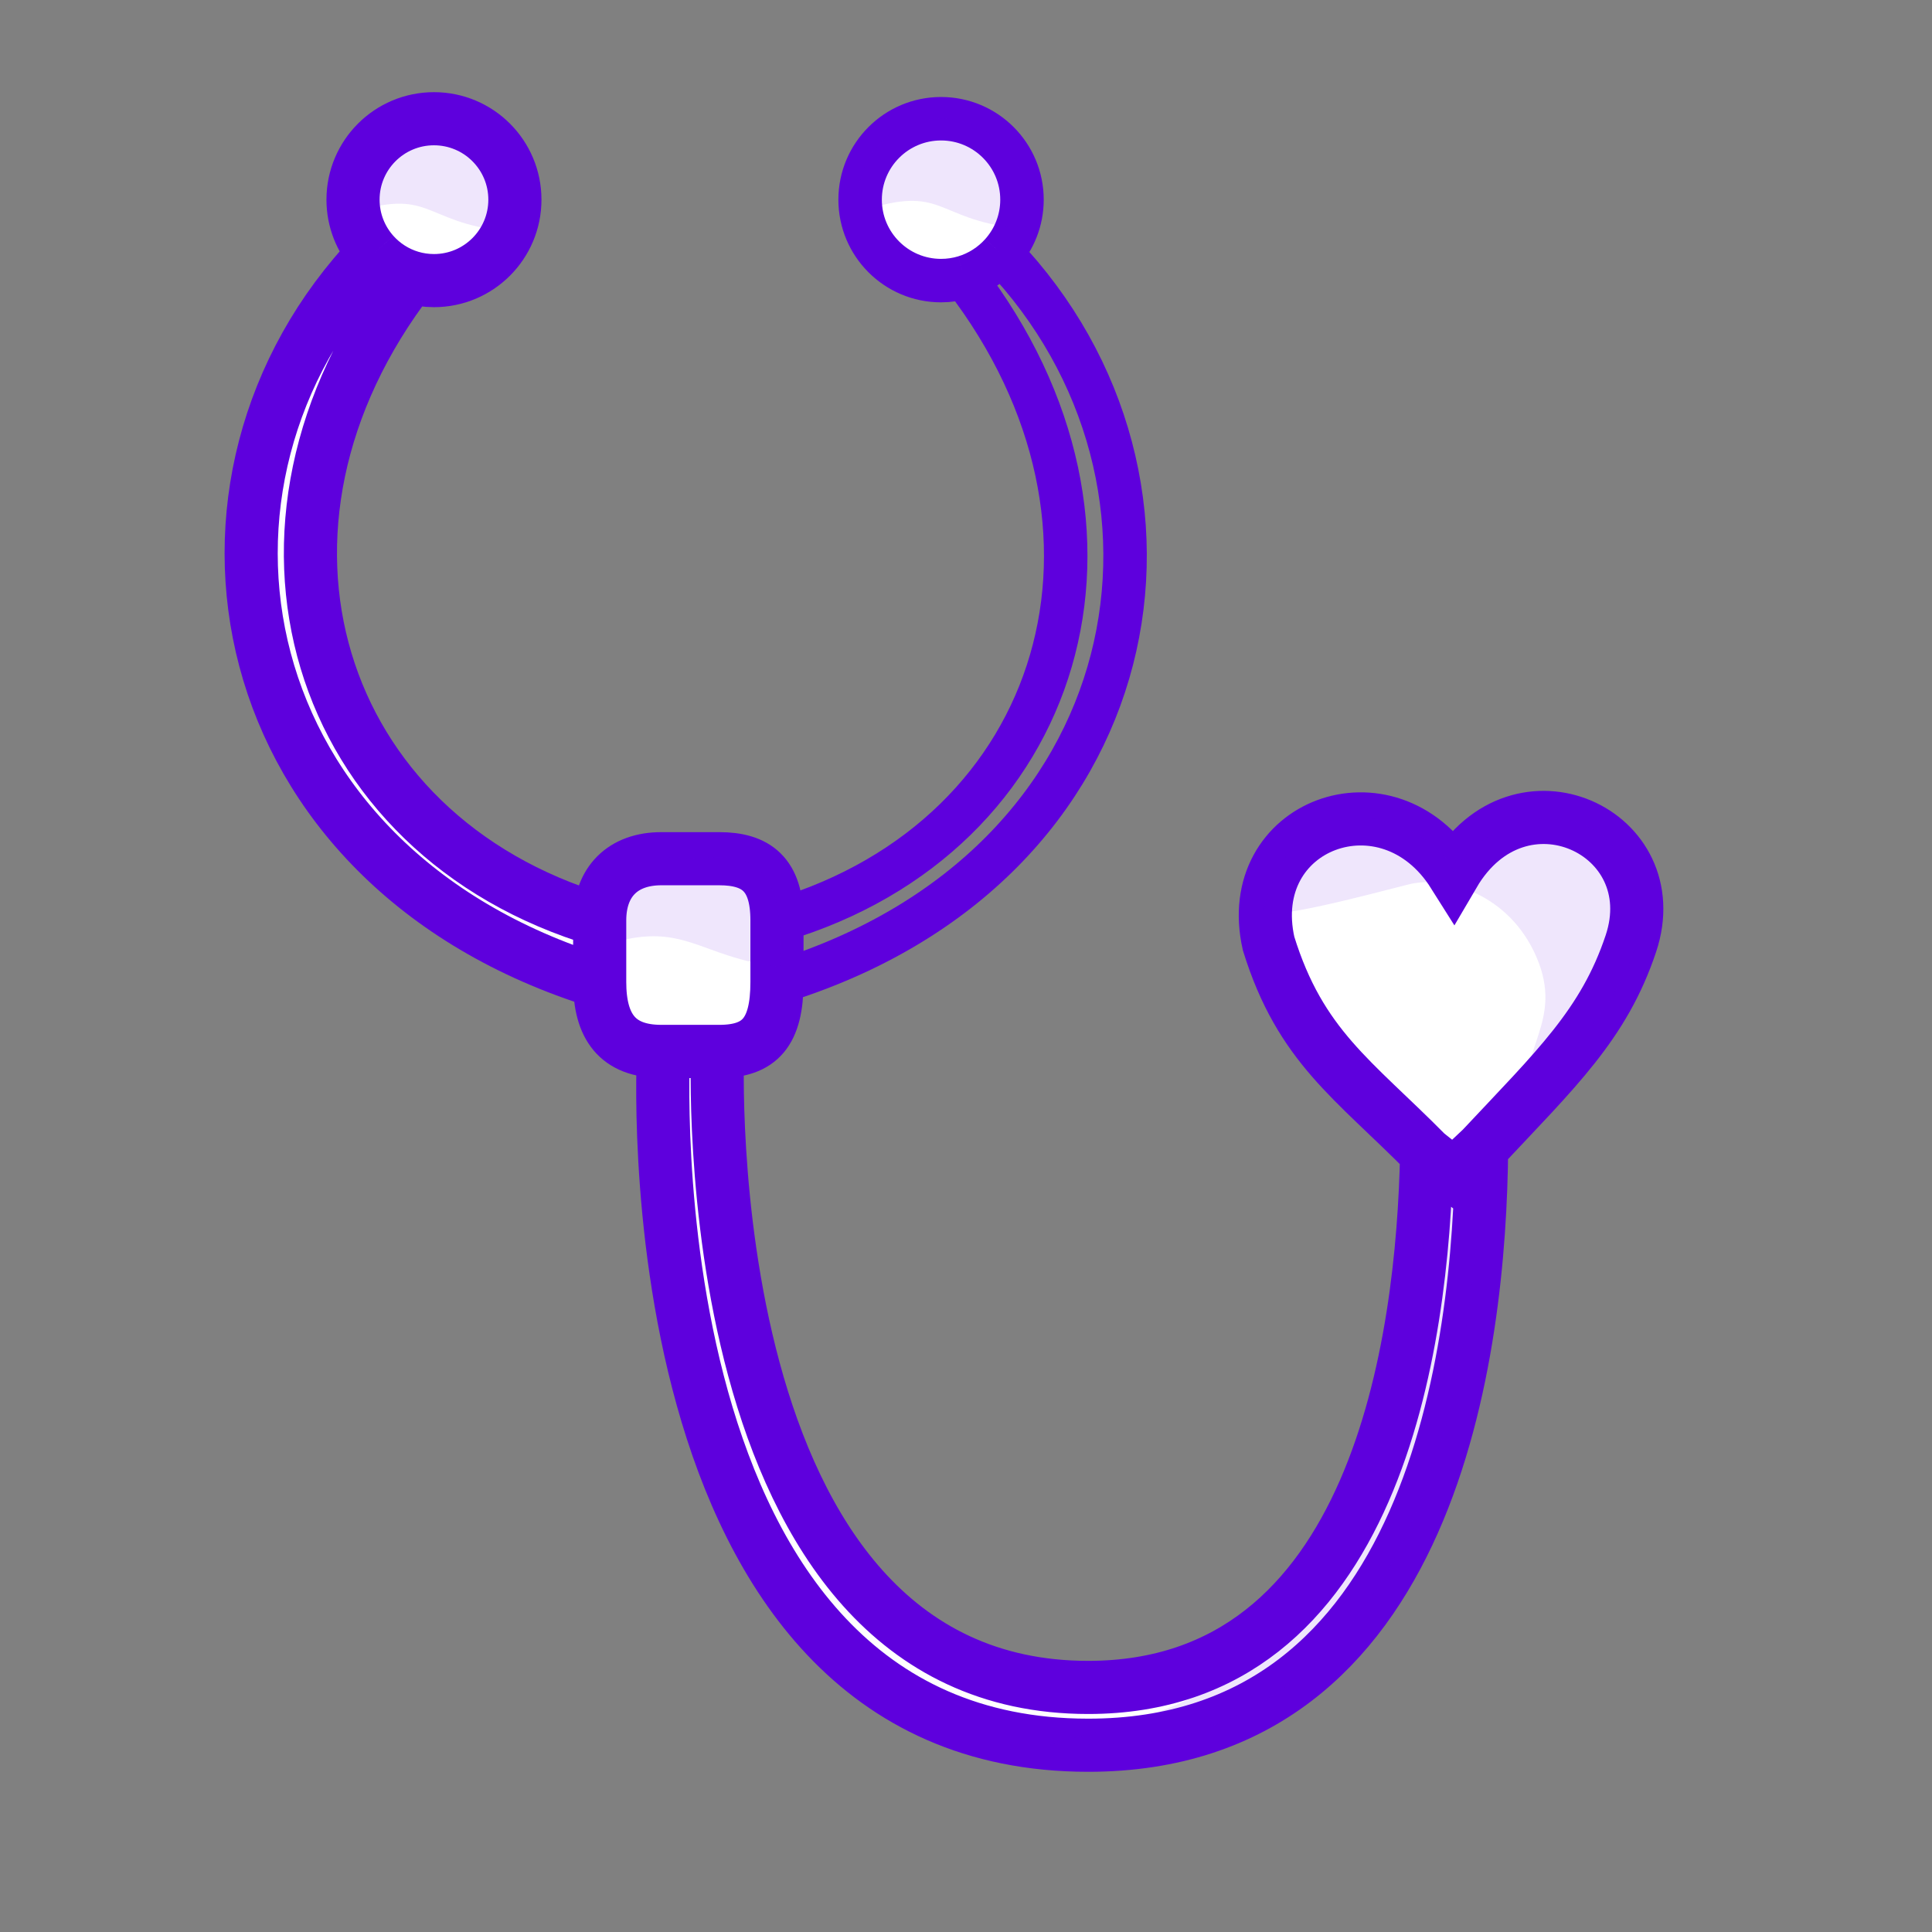 <svg xmlns="http://www.w3.org/2000/svg" width="200" height="200" viewBox="0 0 200 200" fill="none"><rect x="0" y="0" width="200" height="200" fill="#808080" stroke="none"/><path d="M74.281 108.852C74.281 108.852 71.549 174.682 112.643 174.682C142.51 174.682 147.298 138.932 147.685 119.396C140.118 111.736 134.623 108.315 131.326 97.68C128.533 85.31 143.694 79.724 150.476 90.499C157.259 78.925 172.687 86.108 168.829 97.68C166.036 106.058 161.037 110.705 153.374 118.89C153.206 139.732 148.334 180.666 112.643 180.666C64.765 180.666 68.687 108.852 68.687 108.852H74.281Z" fill="white"></path><path d="M153.374 118.89C153.206 139.732 148.334 180.666 112.643 180.666C64.765 180.666 68.687 108.852 68.687 108.852H74.281C74.281 108.852 71.549 174.682 112.643 174.682C142.51 174.682 147.298 138.932 147.685 119.396M153.374 118.89L150.476 121.618L147.685 119.396M153.374 118.89C161.037 110.705 166.036 106.058 168.829 97.68C172.687 86.108 157.259 78.925 150.476 90.499C143.694 79.724 128.533 85.31 131.326 97.68C134.623 108.315 140.118 111.736 147.685 119.396" stroke="#5E00DD" stroke-width="5.5"></path><path d="M62.08 101.66C62.08 106.252 63.902 108.842 68.463 108.842H74.448C78.664 108.842 80.432 106.847 80.432 101.66V95.277C80.432 90.489 78.265 88.893 74.448 88.893H68.463C64.473 88.893 62.08 91.287 62.08 95.277V101.66Z" fill="white"></path><path d="M38.679 26.255C16.199 49.794 23.38 89.691 62.08 101.66V95.277C32.556 86.499 22.582 54.582 42.53 28.701C41.026 28.253 39.699 27.395 38.679 26.255Z" fill="white"></path><path d="M44.924 29.048C49.551 29.048 53.302 25.297 53.302 20.669C53.302 16.042 49.551 12.291 44.924 12.291C40.297 12.291 36.545 16.042 36.545 20.669C36.545 22.815 37.352 24.773 38.679 26.255C39.699 27.395 41.026 28.253 42.53 28.701C43.289 28.927 44.092 29.048 44.924 29.048Z" fill="white"></path><path d="M38.679 26.255C37.352 24.773 36.545 22.815 36.545 20.669C36.545 16.042 40.297 12.291 44.924 12.291C49.551 12.291 53.302 16.042 53.302 20.669C53.302 25.297 49.551 29.048 44.924 29.048C44.092 29.048 43.289 28.927 42.53 28.701M38.679 26.255C16.199 49.794 23.38 89.691 62.08 101.66M38.679 26.255C39.699 27.395 41.026 28.253 42.53 28.701M62.08 101.66C62.08 106.252 63.902 108.842 68.463 108.842H74.448C78.664 108.842 80.432 106.847 80.432 101.66V95.277C80.432 90.489 78.265 88.893 74.448 88.893H68.463C64.473 88.893 62.08 91.287 62.08 95.277M62.08 101.66V95.277M62.08 95.277C32.556 86.499 22.582 54.582 42.53 28.701" stroke="#5E00DD" stroke-width="5.5"></path><path d="M97.417 29.048C92.79 29.048 89.039 25.297 89.039 20.669C89.039 16.042 92.79 12.291 97.417 12.291C102.045 12.291 105.796 16.042 105.796 20.669C105.796 22.815 104.989 24.773 103.662 26.255C102.642 27.395 101.315 28.253 99.811 28.701C99.053 28.927 98.249 29.048 97.417 29.048Z" fill="white"></path><path d="M103.662 26.255C104.989 24.773 105.796 22.815 105.796 20.669C105.796 16.042 102.045 12.291 97.417 12.291C92.79 12.291 89.039 16.042 89.039 20.669C89.039 25.297 92.79 29.048 97.417 29.048C98.249 29.048 99.053 28.927 99.811 28.701M103.662 26.255C126.143 49.794 119.36 89.691 80.66 101.66M103.662 26.255C102.642 27.395 101.315 28.253 99.811 28.701M80.66 95.277C110.183 86.499 119.759 54.582 99.811 28.701" stroke="#5E00DD" stroke-width="4.5"></path><path d="M123.313 179.47C131.701 176.498 151.518 168.948 153.406 119.876C148.693 122.707 151.524 121.763 147.748 119.876C146.805 145.355 146.805 172.722 108.967 180.372C106.732 180.824 122.138 180.633 123.313 179.47Z" fill="#5E00DD" fill-opacity="0.1"></path><path d="M169.445 92.49C165.67 79.279 151.516 85.883 150.568 90.596C149.627 85.884 134.528 78.335 130.749 94.377C131.697 95.322 142.078 92.49 145.852 91.546C149.627 90.603 156.233 92.49 159.064 99.096C161.895 105.702 157.177 108.533 158.12 114.195C164.726 106.646 171.332 99.096 169.445 92.49Z" fill="#5E00DD" fill-opacity="0.1"></path><path d="M80.745 100.071C72.222 99.153 70.885 95.076 62.392 97.907C61.358 98.251 59.974 88.735 70.358 88.735C73.188 89.678 81.679 84.96 80.745 100.071Z" fill="#5E00DD" fill-opacity="0.1"></path><path d="M105.276 23.617C96.753 22.7 97.728 19.011 89.235 21.842C88.201 22.186 88.281 12.293 97.718 12.293C99.612 12.294 108.106 14.18 105.276 23.617Z" fill="#5E00DD" fill-opacity="0.1"></path><path d="M52.198 23.91C43.675 22.993 44.65 19.304 36.157 22.135C35.123 22.479 35.203 12.586 44.64 12.586C46.533 12.587 55.027 14.473 52.198 23.91Z" fill="#5E00DD" fill-opacity="0.1"></path></svg>